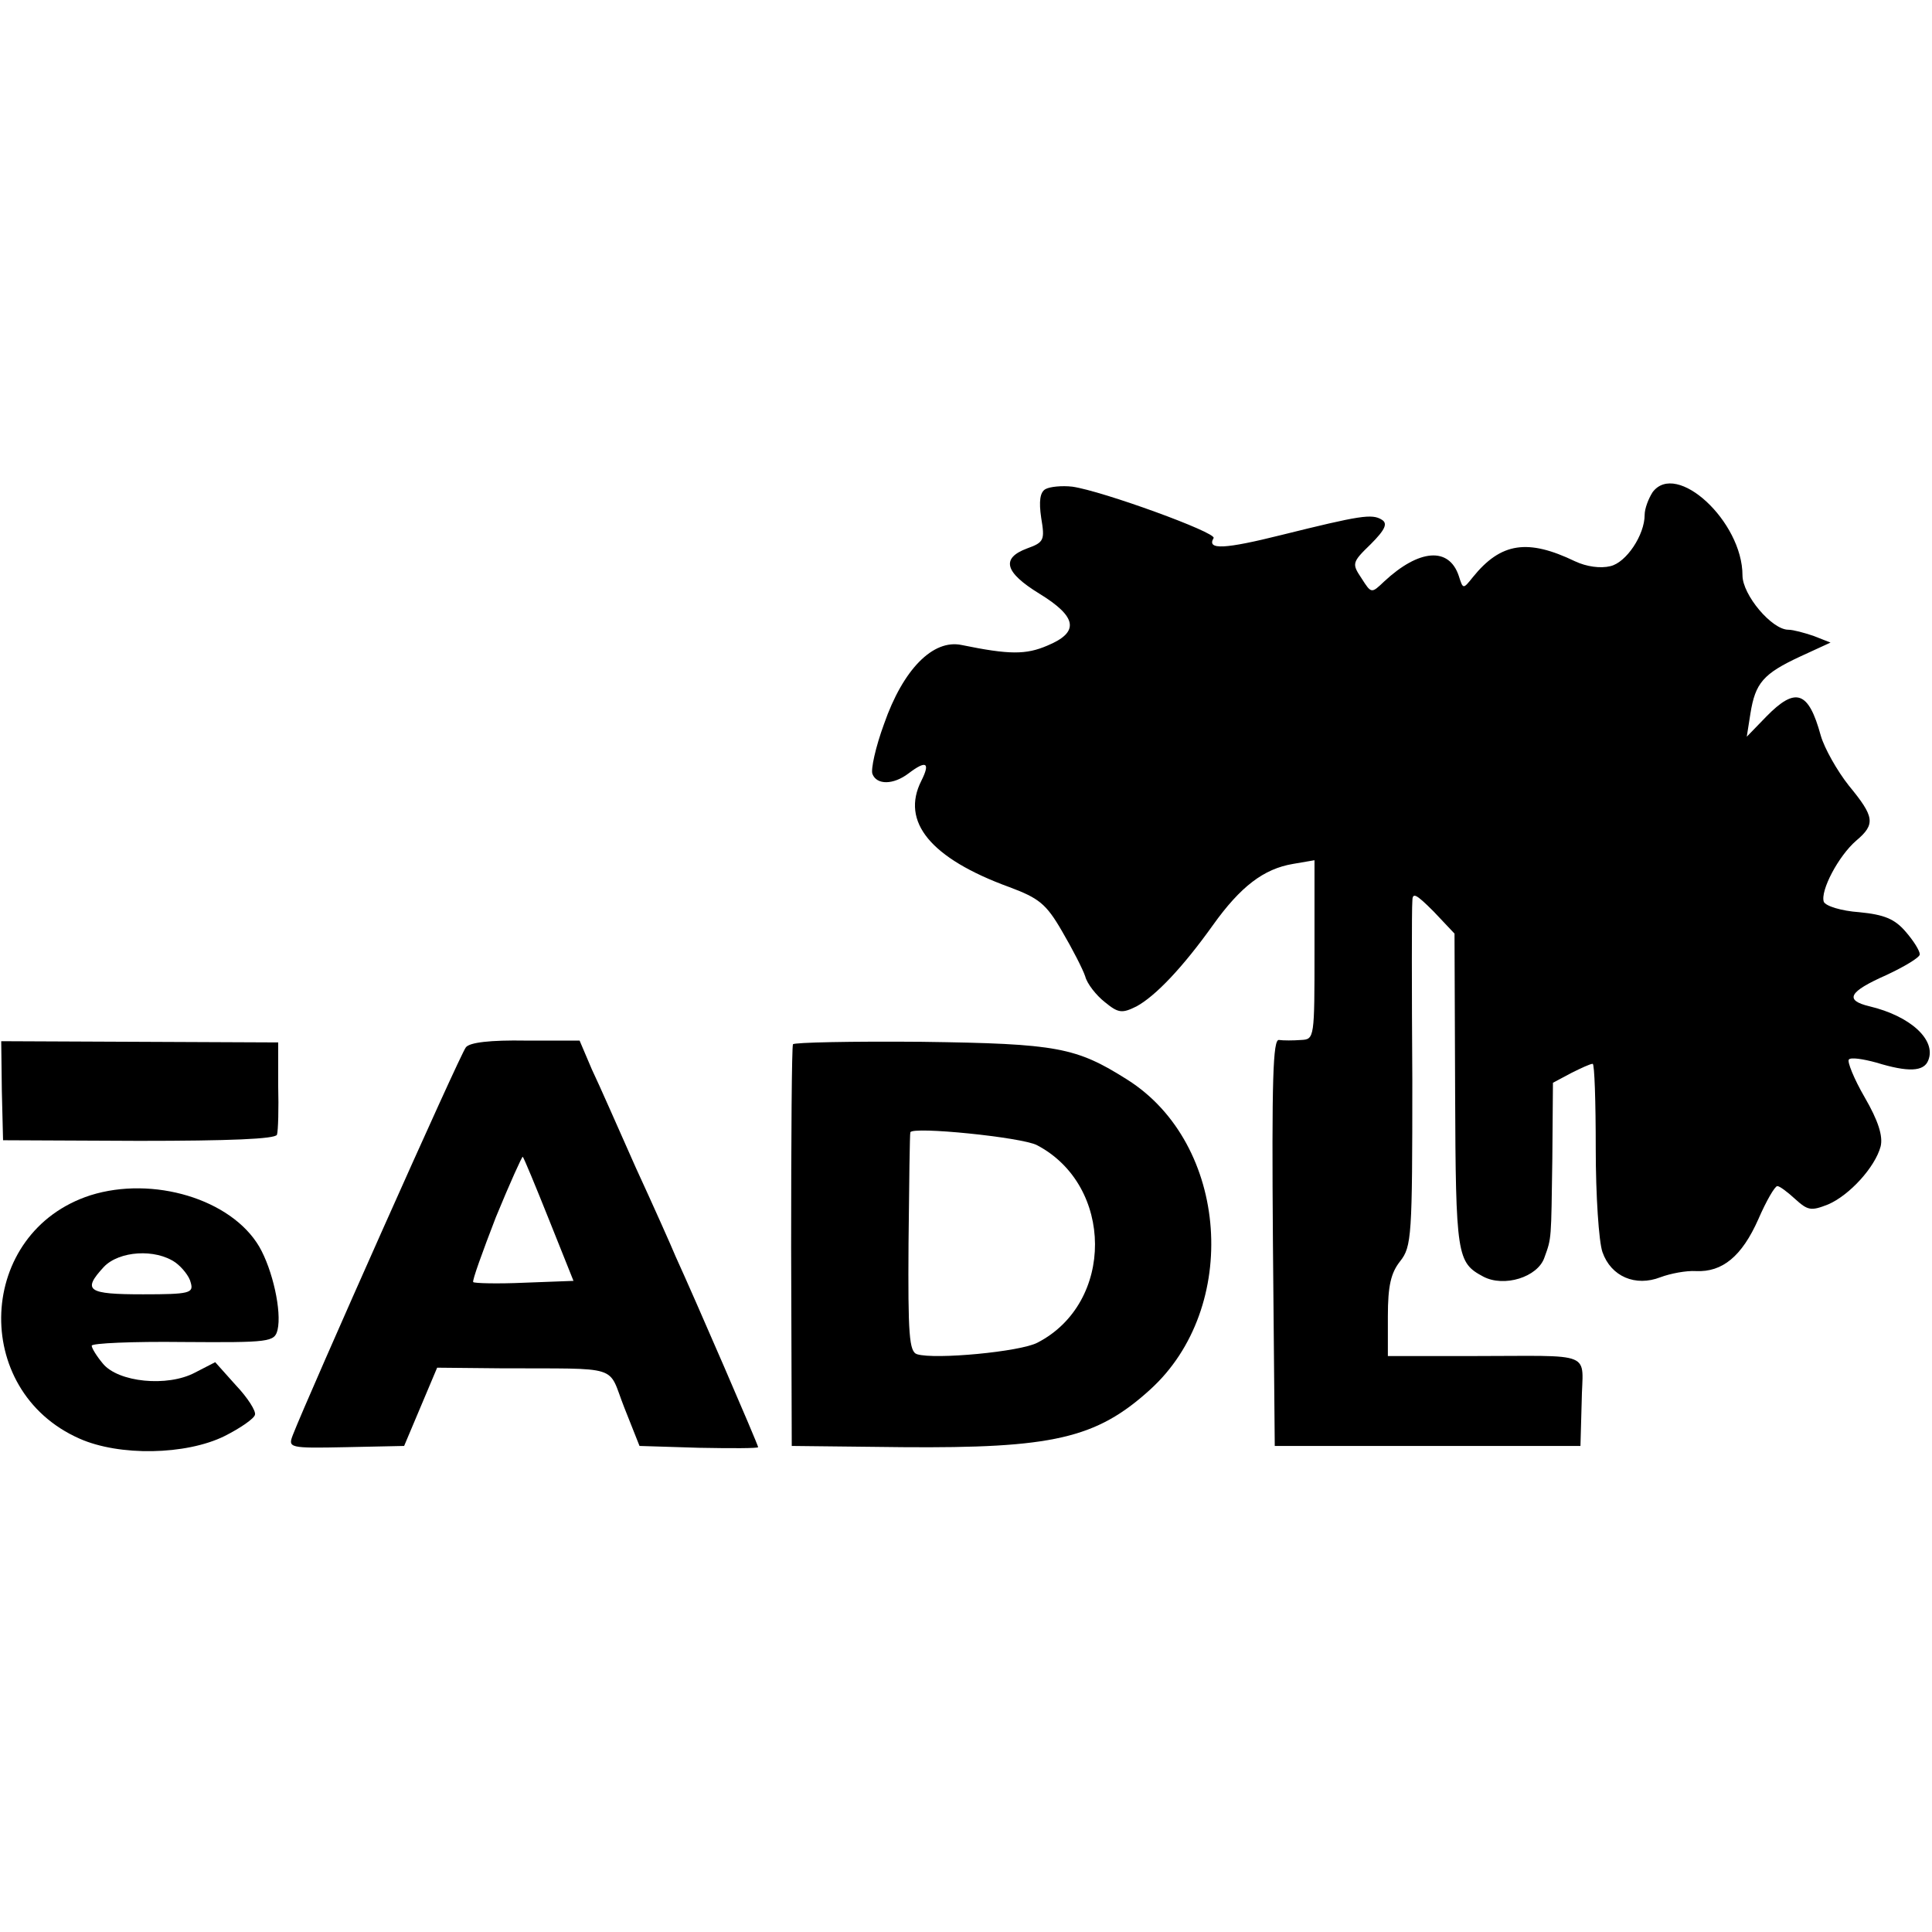 <?xml version="1.0" standalone="no"?>
<!DOCTYPE svg PUBLIC "-//W3C//DTD SVG 20010904//EN"
 "http://www.w3.org/TR/2001/REC-SVG-20010904/DTD/svg10.dtd">
<svg version="1.0" xmlns="http://www.w3.org/2000/svg"
 width="316pt" height="316pt" viewBox="0 0 316 316"
 preserveAspectRatio="xMidYMid meet">
<g transform="translate(0,316) scale(0.1,-0.1)"
fill="#000000" stroke="none">
<path d="M1710 2360 c-9 -5 -11 -20 -7 -47 6 -36 5 -40 -23 -50 -43 -16 -37
-39 20 -74 62 -38 66 -63 13 -85 -35 -15 -62 -15 -140 1 -47 10 -96 -40 -127
-129 -14 -38 -22 -75 -19 -82 7 -18 34 -18 59 1 29 22 36 18 21 -12 -34 -67
15 -127 144 -174 48 -18 60 -27 86 -72 17 -29 34 -62 38 -74 3 -12 18 -31 32
-42 22 -18 28 -19 52 -7 31 17 75 63 125 133 45 63 83 92 131 100 l35 6 0
-147 c0 -144 0 -146 -22 -147 -13 -1 -29 -1 -36 0 -10 2 -12 -64 -10 -331 l3
-333 250 0 250 0 2 72 c1 85 26 75 -184 75 l-133 0 0 65 c0 50 5 71 20 90 19
24 20 41 20 297 -1 149 -1 280 0 291 0 16 5 14 35 -16 l34 -36 1 -259 c1 -269
3 -279 46 -302 34 -18 89 -1 100 31 12 33 11 28 13 162 l1 124 30 16 c16 8 31
15 35 15 3 0 5 -62 5 -139 0 -76 5 -152 11 -169 14 -40 54 -57 95 -41 16 6 42
11 58 10 43 -2 75 24 102 85 13 30 27 54 31 54 4 0 17 -10 29 -21 21 -19 26
-20 54 -9 35 15 77 61 86 95 4 17 -4 42 -26 80 -18 31 -29 59 -26 62 3 4 23 1
45 -5 52 -16 78 -15 85 4 13 33 -29 72 -96 88 -42 10 -34 24 27 51 30 14 55
29 55 34 0 6 -10 22 -23 37 -18 21 -35 28 -76 32 -29 2 -55 10 -58 17 -6 18
24 75 53 100 32 27 30 39 -12 90 -19 24 -40 61 -46 82 -20 73 -41 80 -89 31
l-32 -33 6 38 c8 50 21 65 81 93 l50 23 -28 11 c-15 5 -33 10 -41 10 -27 0
-75 57 -75 89 0 88 -108 188 -147 136 -7 -11 -13 -27 -13 -37 0 -33 -30 -78
-56 -84 -16 -4 -39 -1 -58 8 -77 37 -121 31 -167 -26 -16 -20 -16 -20 -23 2
-16 48 -65 44 -122 -9 -21 -20 -21 -20 -37 5 -16 24 -16 26 15 56 24 24 28 34
18 40 -16 10 -35 7 -164 -25 -92 -23 -123 -25 -111 -5 5 9 -182 77 -231 84
-17 2 -37 0 -44 -4z"/>
<path d="M3 1376 l2 -81 222 -1 c148 0 223 3 226 10 2 6 3 43 2 81 l0 70 -227
1 -226 1 1 -81z"/>
<path d="M762 1447 c-9 -10 -259 -572 -283 -634 -8 -21 -7 -22 87 -20 l95 2
27 64 27 64 103 -1 c201 -1 175 7 203 -64 l25 -63 97 -3 c53 -1 97 -1 97 1 0
4 -103 242 -135 312 -7 17 -36 82 -65 145 -28 63 -60 136 -72 161 l-20 47 -88
0 c-58 1 -92 -3 -98 -11z m136 -282 l40 -100 -80 -3 c-44 -2 -82 -1 -84 1 -2
2 15 49 37 106 23 56 43 100 44 99 2 -2 21 -48 43 -103z"/>
<path d="M1297 1452 c-2 -4 -3 -153 -3 -332 l1 -325 181 -2 c245 -2 317 14
405 94 148 134 129 402 -37 507 -84 53 -114 59 -336 62 -115 1 -209 -1 -211
-4z m399 -165 c126 -66 127 -258 1 -323 -28 -15 -168 -28 -197 -19 -13 4 -15
32 -14 182 1 98 2 180 3 181 3 10 182 -8 207 -21z"/>
<path d="M148 1205 c-186 -60 -197 -319 -18 -398 65 -29 174 -27 237 4 26 13
49 29 50 35 2 6 -12 28 -31 48 l-34 38 -33 -17 c-45 -24 -126 -16 -151 15 -10
12 -18 25 -18 29 0 4 67 7 149 6 143 -1 150 0 155 20 7 30 -8 98 -30 136 -46
78 -174 116 -276 84z m139 -110 c11 -8 23 -23 25 -33 5 -17 -2 -19 -78 -19
-91 0 -100 6 -64 45 25 26 84 30 117 7z"/>
</g>
</svg>
